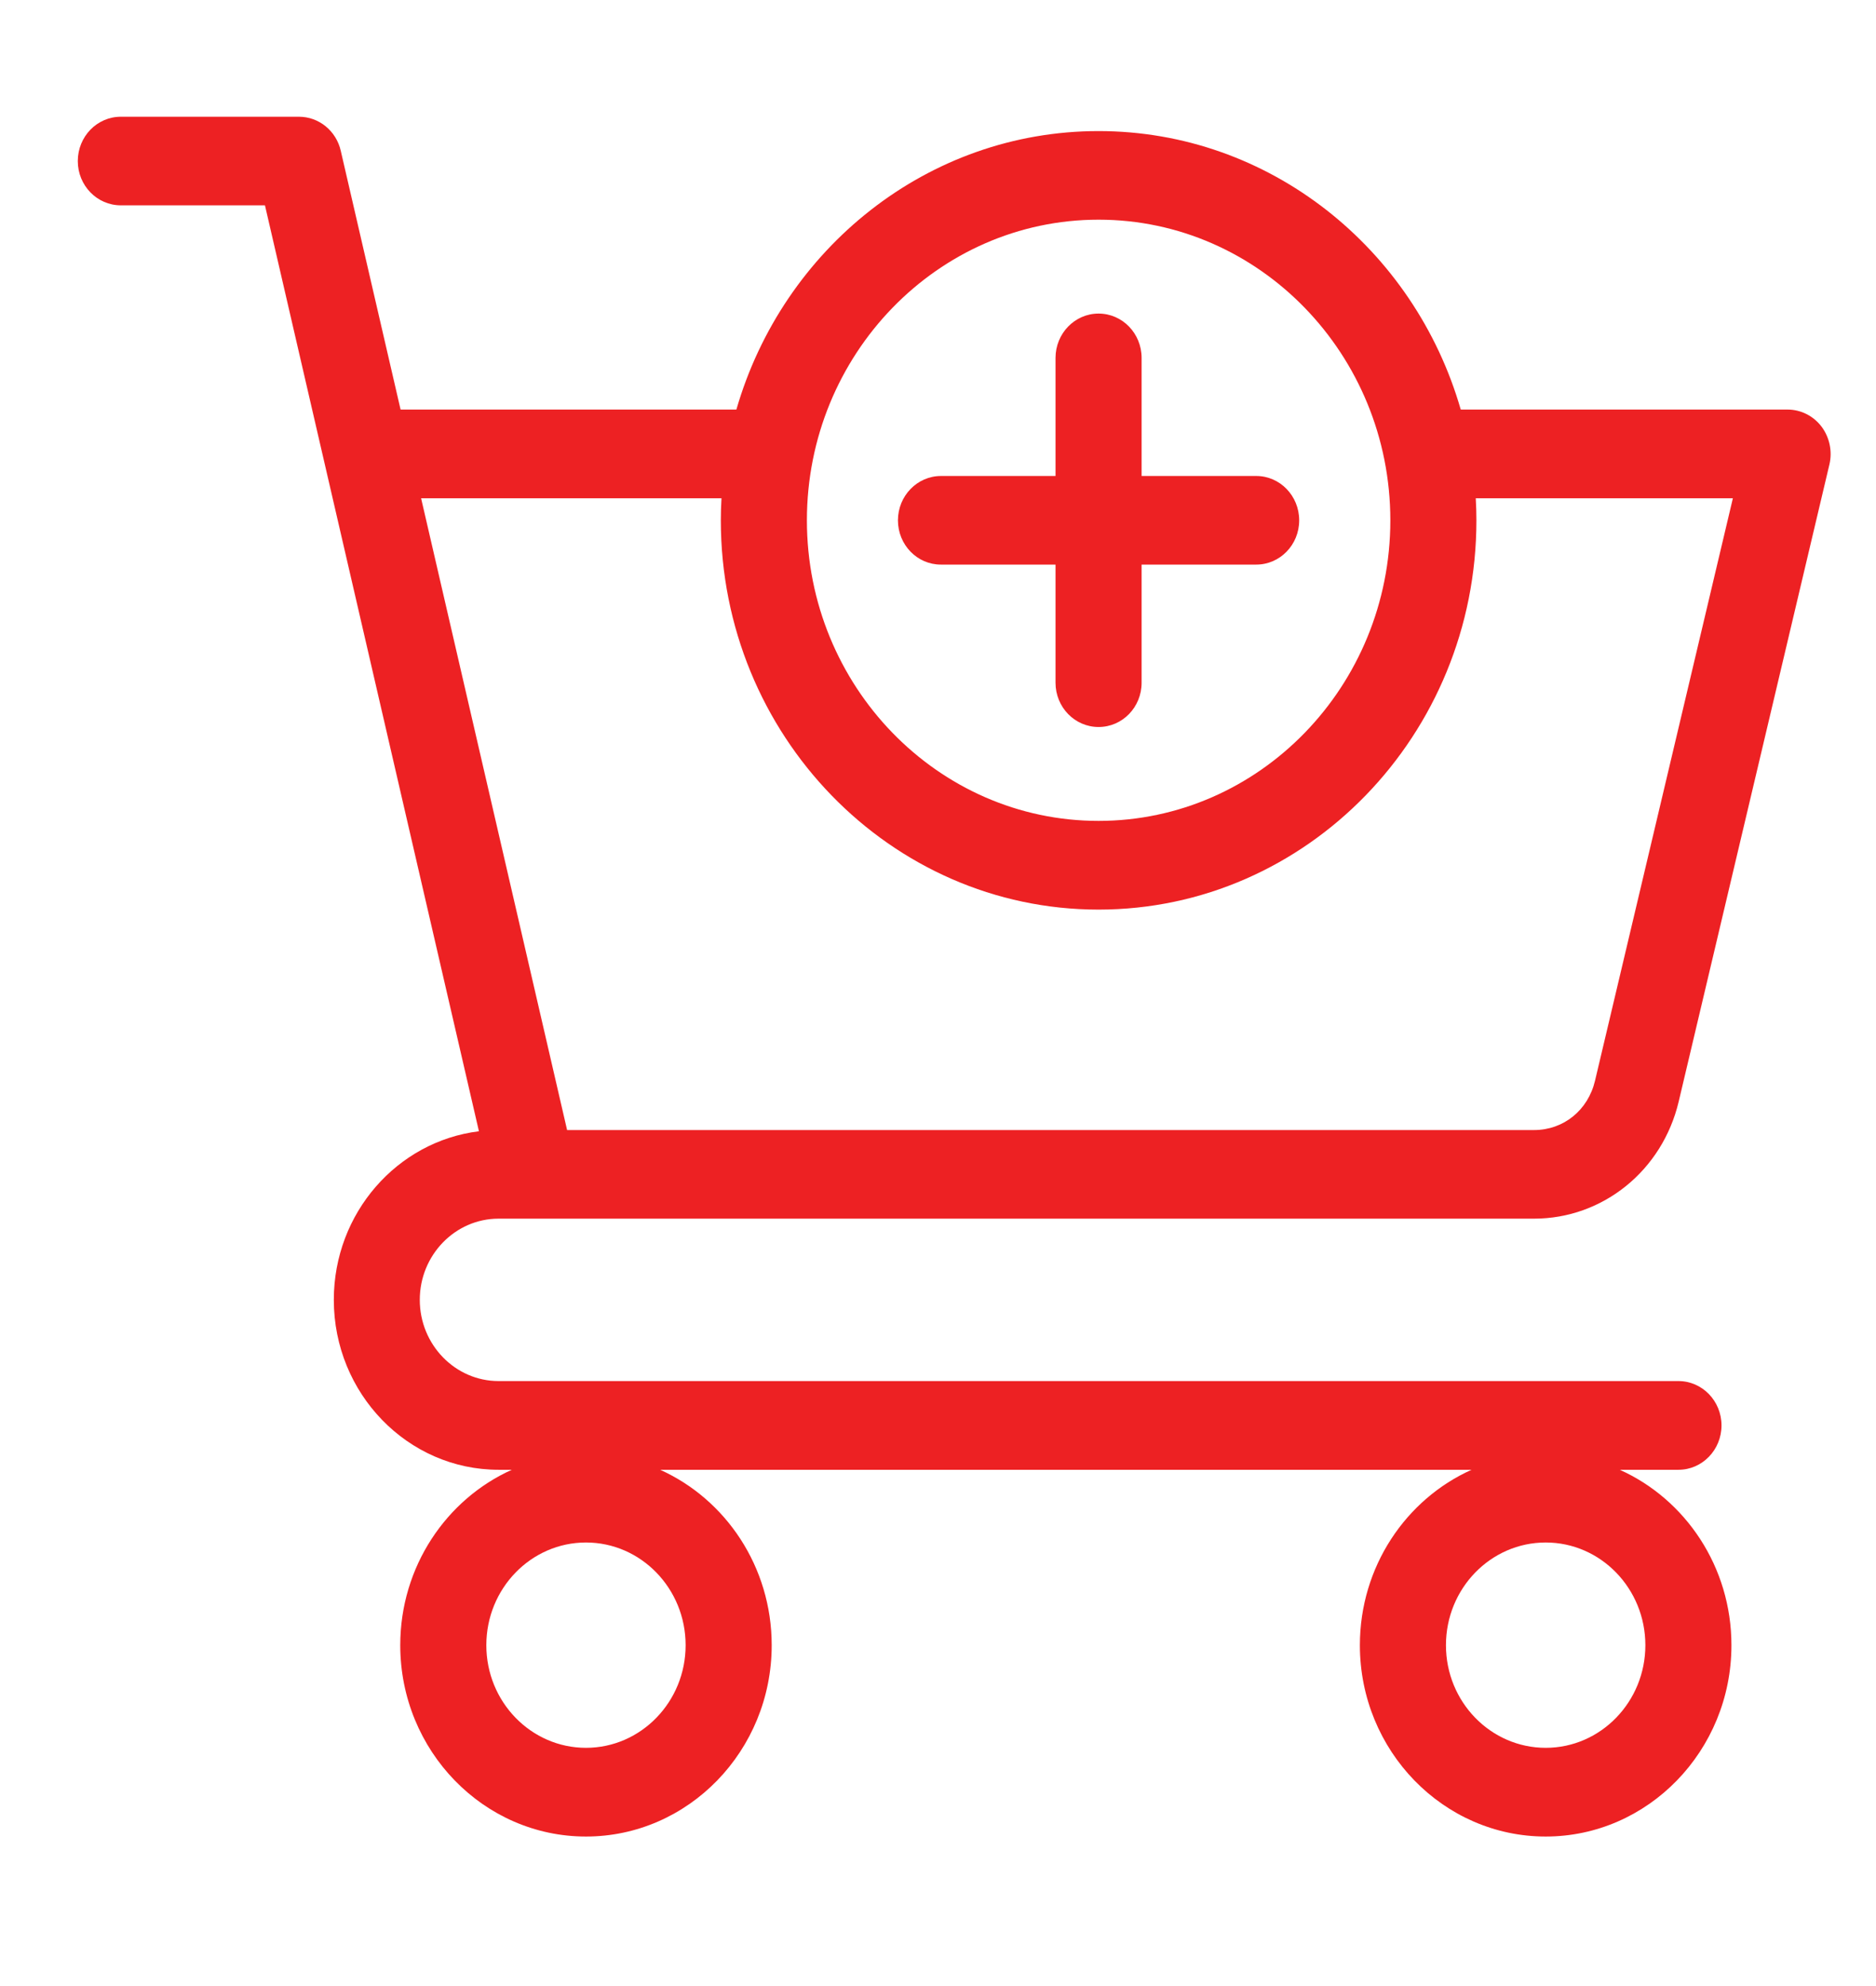 <svg width="17" height="18" viewBox="0 0 17 18" fill="none" xmlns="http://www.w3.org/2000/svg">
<g clip-path="url(#clip0_42_990)">
<path d="M4.518 11.045H13.901C14.525 11.045 15.064 10.609 15.212 9.984L16.578 4.209C16.606 4.09 16.579 3.963 16.506 3.866C16.432 3.769 16.319 3.712 16.199 3.712H13.237C12.817 2.254 11.505 1.188 9.955 1.188C8.406 1.188 7.094 2.254 6.673 3.712H3.63L3.088 1.367C3.047 1.186 2.89 1.058 2.709 1.058H1.095C0.879 1.058 0.705 1.238 0.705 1.46C0.705 1.681 0.879 1.861 1.095 1.861H2.401L4.34 10.253C3.6 10.344 3.025 10.994 3.025 11.781C3.025 12.63 3.695 13.321 4.518 13.321H4.638C4.044 13.588 3.627 14.2 3.627 14.911C3.627 15.867 4.382 16.645 5.31 16.645C6.238 16.645 6.993 15.867 6.993 14.911C6.993 14.2 6.576 13.588 5.982 13.321H13.335C12.74 13.588 12.323 14.2 12.323 14.911C12.323 15.867 13.079 16.645 14.007 16.645C14.934 16.645 15.69 15.867 15.69 14.911C15.69 14.2 15.273 13.588 14.678 13.321H15.21C15.425 13.321 15.6 13.141 15.6 12.919C15.6 12.697 15.425 12.517 15.21 12.517H4.518C4.125 12.517 3.804 12.187 3.804 11.781C3.804 11.375 4.125 11.045 4.518 11.045ZM9.955 1.991C11.413 1.991 12.599 3.214 12.599 4.716C12.599 6.218 11.413 7.44 9.955 7.44C8.498 7.44 7.312 6.218 7.312 4.716C7.312 3.214 8.498 1.991 9.955 1.991ZM6.538 4.516C6.534 4.582 6.532 4.649 6.532 4.716C6.532 6.661 8.068 8.244 9.955 8.244C11.843 8.244 13.379 6.661 13.379 4.716C13.379 4.649 13.377 4.582 13.373 4.516H15.703L14.454 9.794C14.391 10.062 14.169 10.242 13.901 10.242H5.139L3.816 4.516H6.538ZM5.31 15.841C4.812 15.841 4.407 15.424 4.407 14.911C4.407 14.397 4.812 13.98 5.31 13.98C5.808 13.98 6.213 14.397 6.213 14.911C6.213 15.424 5.808 15.841 5.31 15.841ZM14.007 15.841C13.508 15.841 13.103 15.424 13.103 14.911C13.103 14.397 13.508 13.98 14.007 13.98C14.505 13.98 14.91 14.397 14.91 14.911C14.91 15.424 14.505 15.841 14.007 15.841ZM8.137 4.716C8.137 4.494 8.312 4.314 8.527 4.314H9.565V3.244C9.565 3.022 9.74 2.842 9.955 2.842C10.171 2.842 10.345 3.022 10.345 3.244V4.314H11.384C11.599 4.314 11.773 4.494 11.773 4.716C11.773 4.938 11.599 5.117 11.384 5.117H10.345V6.188C10.345 6.41 10.171 6.589 9.955 6.589C9.74 6.589 9.565 6.41 9.565 6.188V5.117H8.527C8.312 5.118 8.137 4.938 8.137 4.716Z" fill="#ED2123"/>
</g>
<defs>
<clipPath id="clip0_42_990">
<rect width="16.634" height="17.142" fill="white" transform="translate(0.33 0.281)"/>
</clipPath>
</defs>
</svg>
